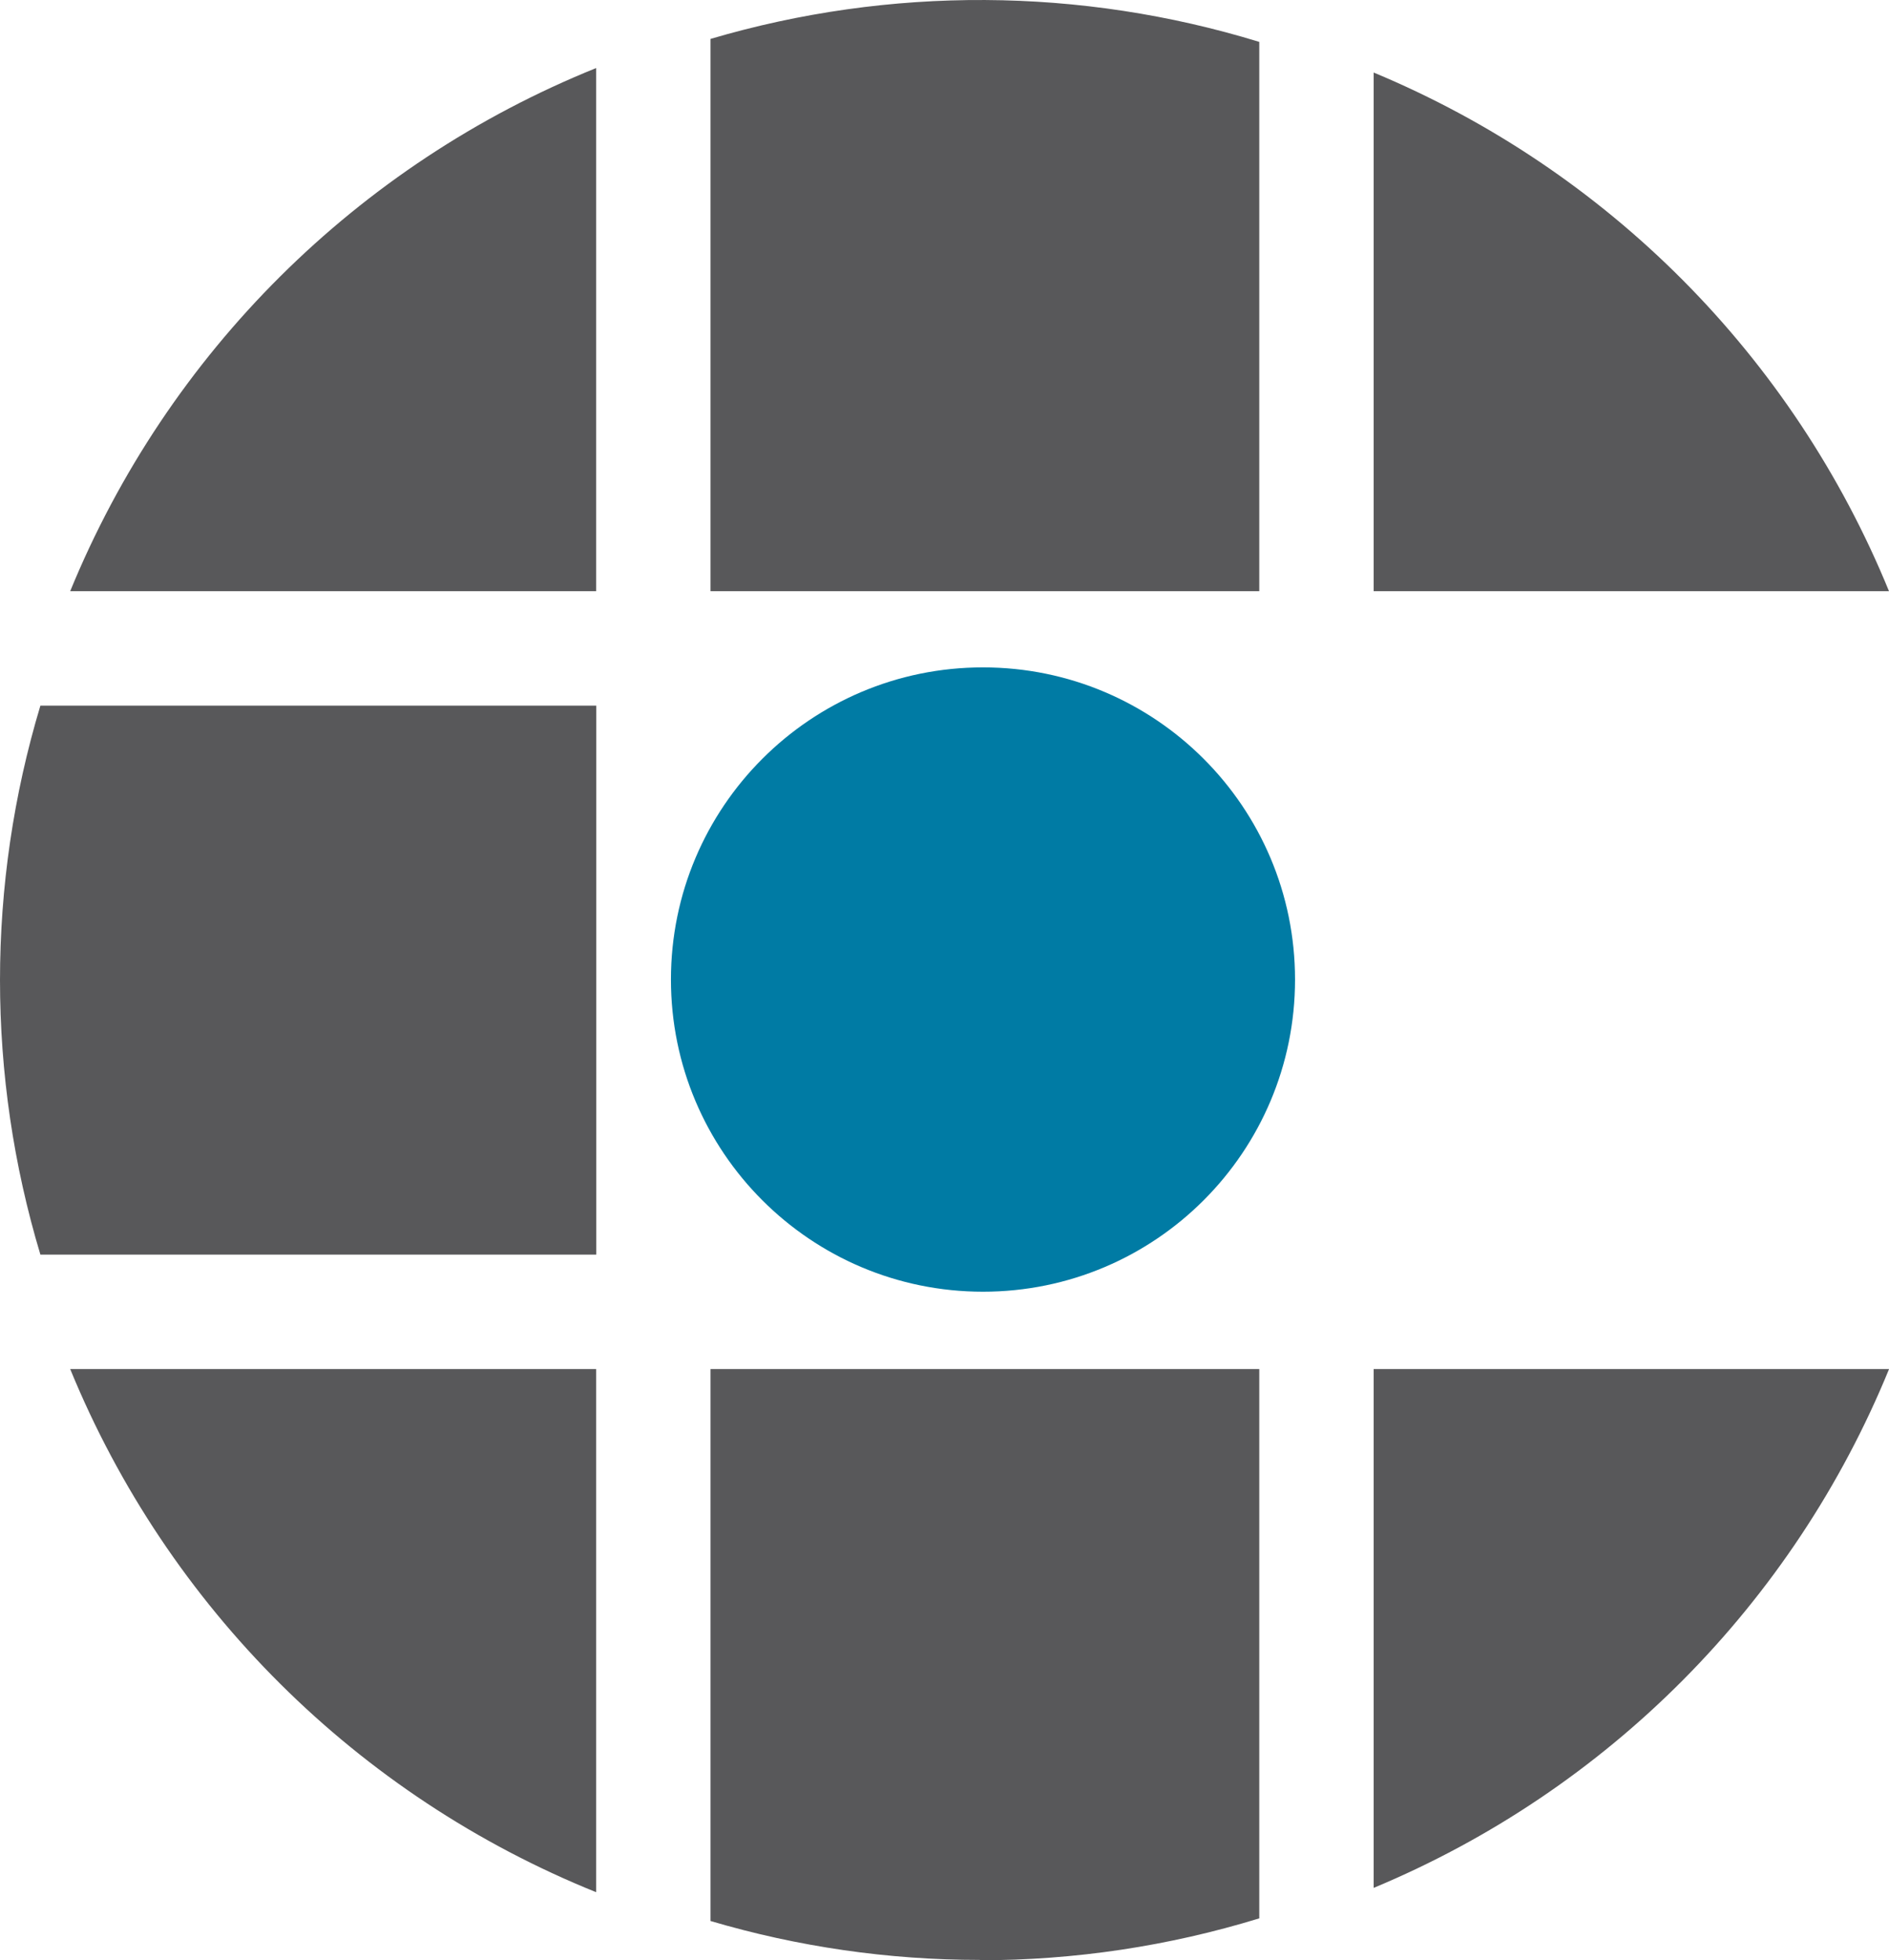<?xml version="1.0" encoding="UTF-8"?><svg id="Ebene_2" xmlns="http://www.w3.org/2000/svg" viewBox="0 0 114.11 118.37"><defs><style>.cls-1{fill:#007ba4;}.cls-1,.cls-2{stroke-width:0px;}.cls-2{fill:#58585a;}</style></defs><g id="Ebene_1-2"><path class="cls-2" d="m82.98,35.7h31.13c-5.795-14.167-16.999-25.439-31.13-31.32v31.32Zm-23.8,82.67c5.725.003,11.418-.85,16.89-2.53v-33.17h-33.15v33.33c5.279,1.559,10.755,2.351,16.26,2.35v.02Zm-16.26-82.67h33.15V2.53c-10.793-3.311-22.322-3.373-33.15-.18v33.35Zm-6.91-31.59c-14.417,5.814-25.874,17.206-31.77,31.59h31.77V4.11Zm0,38.5H2.44c-3.253,10.811-3.253,22.339,0,33.15h33.58v-33.15h-.01Zm0,40.06H4.24c5.896,14.384,17.353,25.776,31.77,31.59v-31.59Zm78.1,0h-31.13v31.33c14.129-5.884,25.332-17.155,31.13-31.32v-.01Z"/><path class="cls-1" d="m59.38,78c10.411 0,18.85-8.439,18.85-18.85s-8.439-18.85-18.85-18.85-18.85,8.439-18.85,18.85v0c0,10.411,8.439,18.85,18.85,18.85Z"/></g></svg>